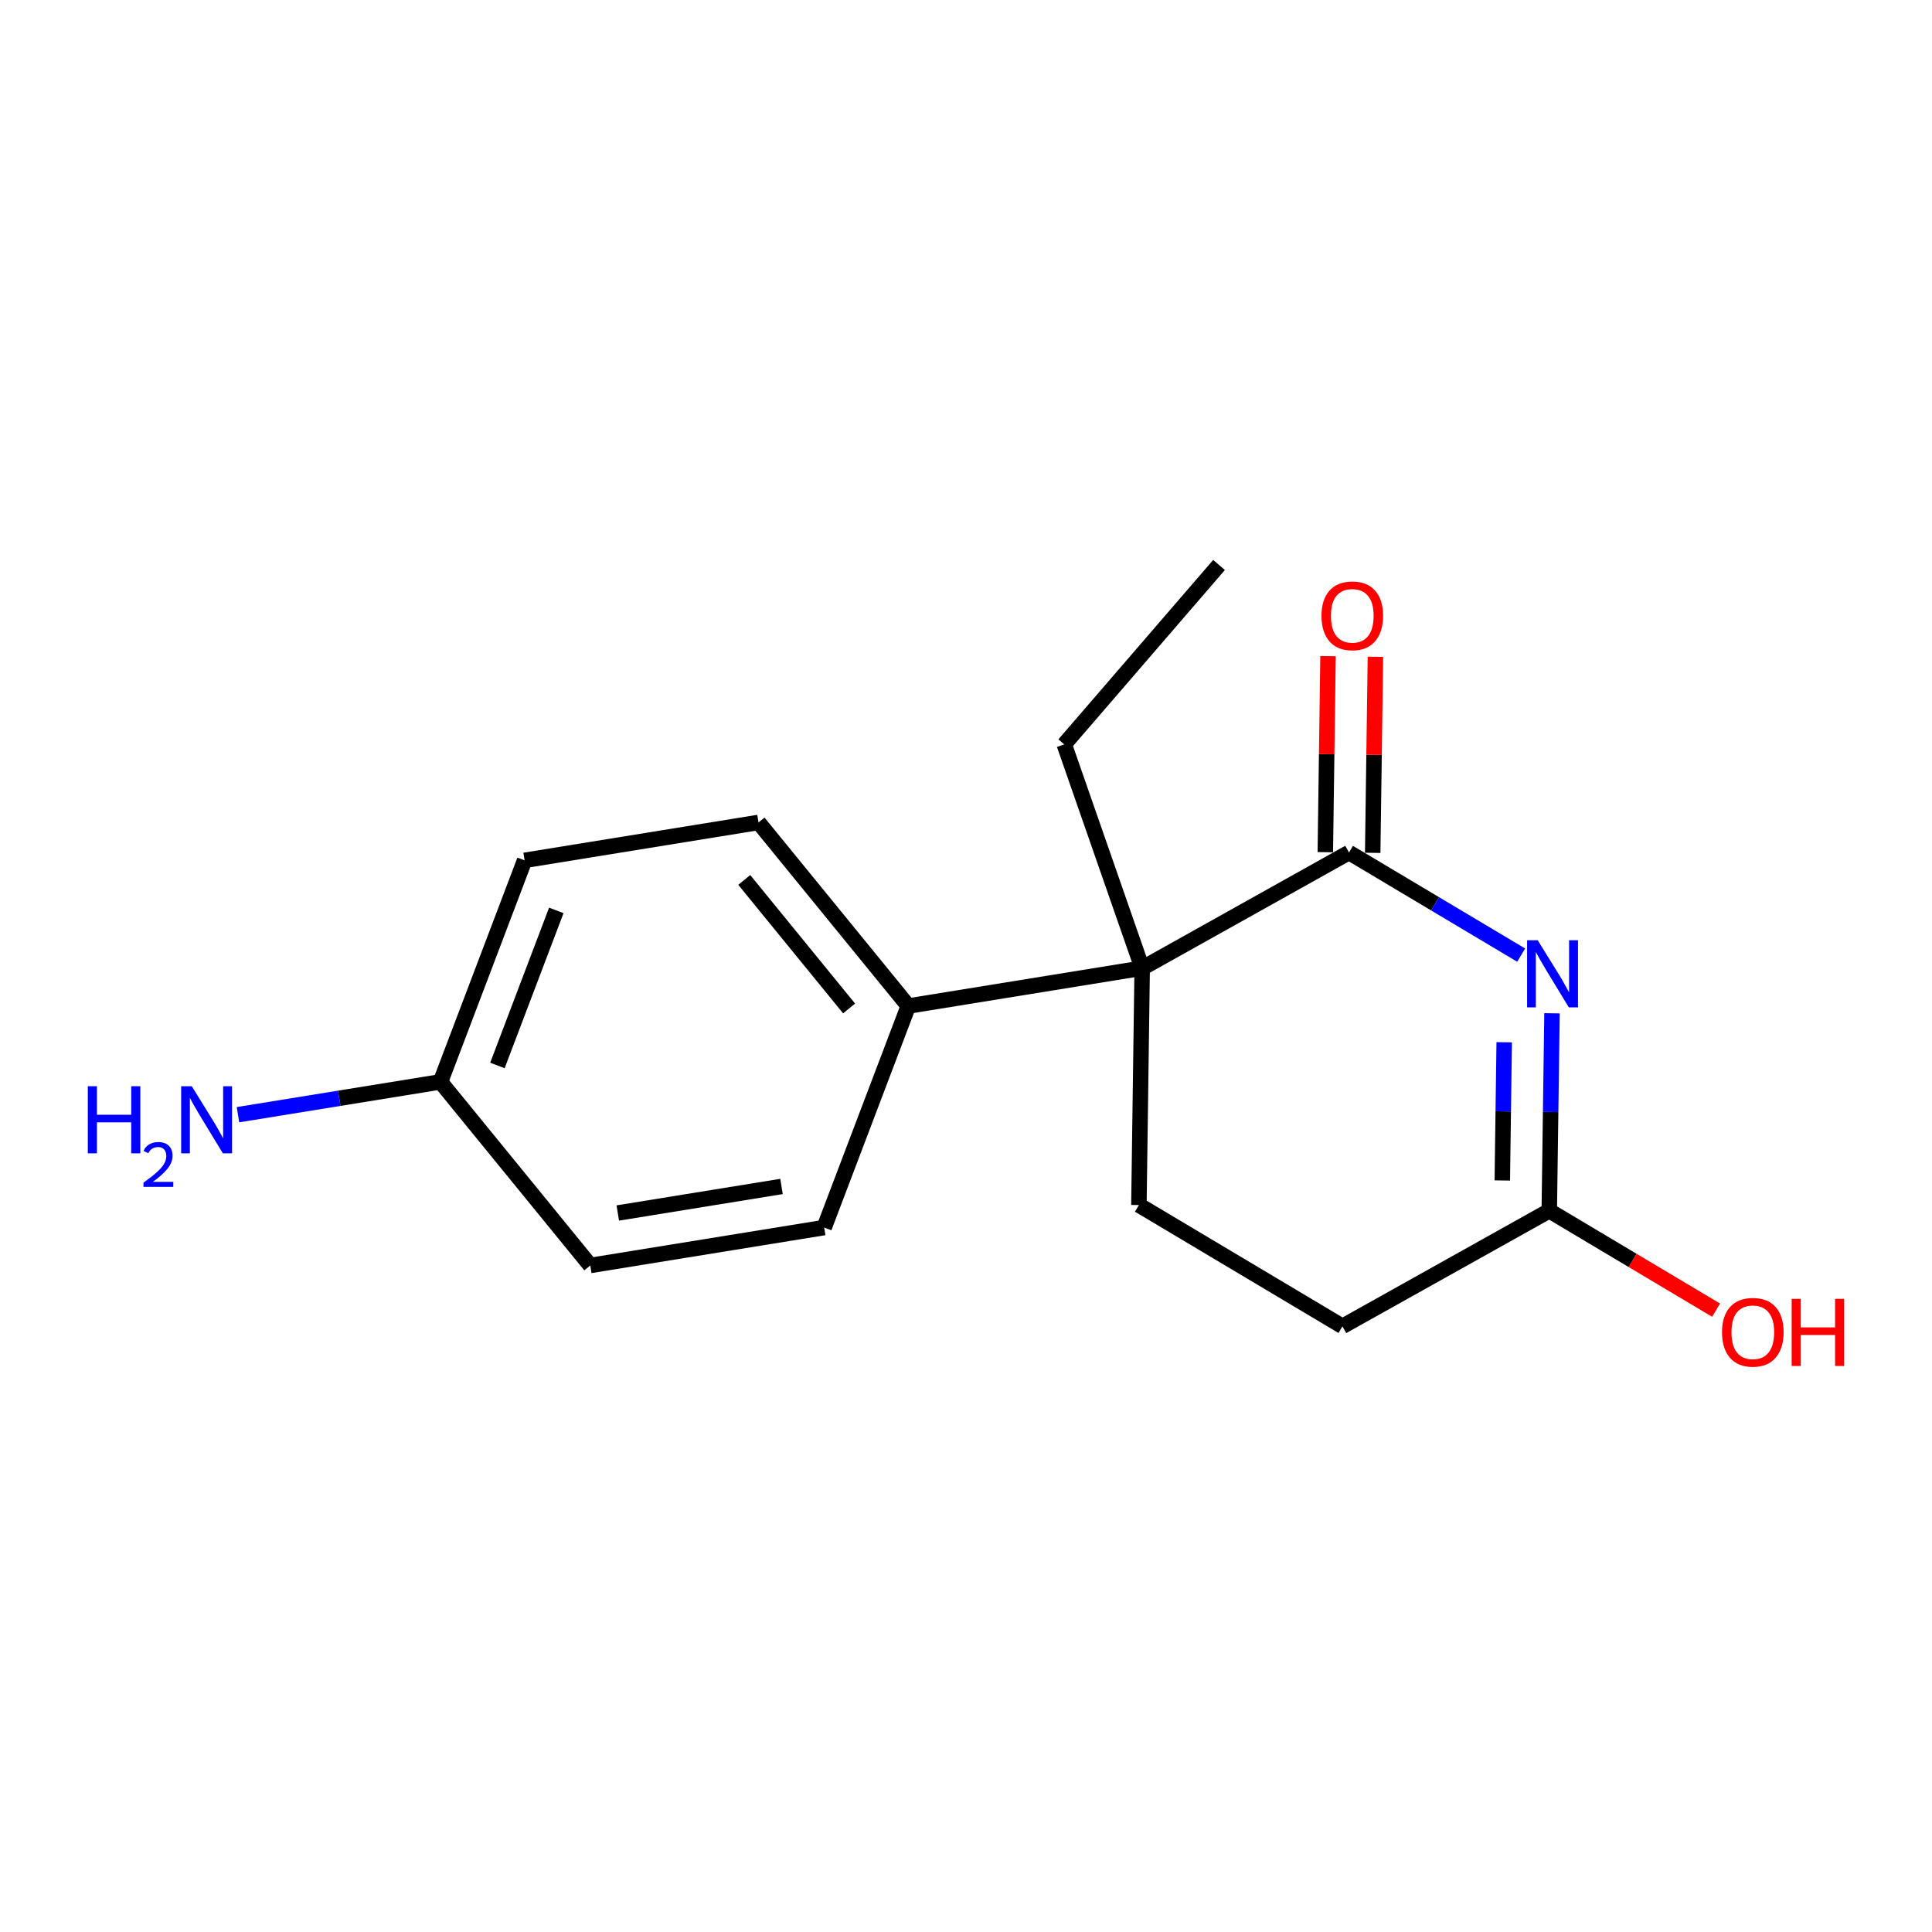 <?xml version='1.0' encoding='iso-8859-1'?>
<svg version='1.1' baseProfile='full'
              xmlns='http://www.w3.org/2000/svg'
                      xmlns:rdkit='http://www.rdkit.org/xml'
                      xmlns:xlink='http://www.w3.org/1999/xlink'
                  xml:space='preserve'
width='250px' height='250px' viewBox='0 0 250 250'>
<!-- END OF HEADER -->
<rect style='opacity:1.0;fill:#FFFFFF;stroke:none' width='250' height='250' x='0' y='0'> </rect>
<path class='bond-0 atom-0 atom-1' d='M 157.743,73.109 L 137.712,96.322' style='fill:none;fill-rule:evenodd;stroke:#000000;stroke-width:2.0px;stroke-linecap:butt;stroke-linejoin:miter;stroke-opacity:1' />
<path class='bond-1 atom-1 atom-12' d='M 137.712,96.322 L 147.798,125.276' style='fill:none;fill-rule:evenodd;stroke:#000000;stroke-width:2.0px;stroke-linecap:butt;stroke-linejoin:miter;stroke-opacity:1' />
<path class='bond-2 atom-2 atom-4' d='M 106.648,158.845 L 76.382,163.751' style='fill:none;fill-rule:evenodd;stroke:#000000;stroke-width:2.0px;stroke-linecap:butt;stroke-linejoin:miter;stroke-opacity:1' />
<path class='bond-2 atom-2 atom-4' d='M 101.127,153.528 L 79.941,156.962' style='fill:none;fill-rule:evenodd;stroke:#000000;stroke-width:2.0px;stroke-linecap:butt;stroke-linejoin:miter;stroke-opacity:1' />
<path class='bond-3 atom-2 atom-8' d='M 106.648,158.845 L 117.533,130.181' style='fill:none;fill-rule:evenodd;stroke:#000000;stroke-width:2.0px;stroke-linecap:butt;stroke-linejoin:miter;stroke-opacity:1' />
<path class='bond-4 atom-3 atom-5' d='M 98.151,106.423 L 67.885,111.329' style='fill:none;fill-rule:evenodd;stroke:#000000;stroke-width:2.0px;stroke-linecap:butt;stroke-linejoin:miter;stroke-opacity:1' />
<path class='bond-5 atom-3 atom-8' d='M 98.151,106.423 L 117.533,130.181' style='fill:none;fill-rule:evenodd;stroke:#000000;stroke-width:2.0px;stroke-linecap:butt;stroke-linejoin:miter;stroke-opacity:1' />
<path class='bond-5 atom-3 atom-8' d='M 96.307,113.863 L 109.874,130.494' style='fill:none;fill-rule:evenodd;stroke:#000000;stroke-width:2.0px;stroke-linecap:butt;stroke-linejoin:miter;stroke-opacity:1' />
<path class='bond-6 atom-4 atom-9' d='M 76.382,163.751 L 57.001,139.993' style='fill:none;fill-rule:evenodd;stroke:#000000;stroke-width:2.0px;stroke-linecap:butt;stroke-linejoin:miter;stroke-opacity:1' />
<path class='bond-7 atom-5 atom-9' d='M 67.885,111.329 L 57.001,139.993' style='fill:none;fill-rule:evenodd;stroke:#000000;stroke-width:2.0px;stroke-linecap:butt;stroke-linejoin:miter;stroke-opacity:1' />
<path class='bond-7 atom-5 atom-9' d='M 71.985,117.805 L 64.366,137.87' style='fill:none;fill-rule:evenodd;stroke:#000000;stroke-width:2.0px;stroke-linecap:butt;stroke-linejoin:miter;stroke-opacity:1' />
<path class='bond-8 atom-6 atom-7' d='M 173.712,171.63 L 147.374,155.934' style='fill:none;fill-rule:evenodd;stroke:#000000;stroke-width:2.0px;stroke-linecap:butt;stroke-linejoin:miter;stroke-opacity:1' />
<path class='bond-9 atom-6 atom-10' d='M 173.712,171.63 L 200.475,156.669' style='fill:none;fill-rule:evenodd;stroke:#000000;stroke-width:2.0px;stroke-linecap:butt;stroke-linejoin:miter;stroke-opacity:1' />
<path class='bond-10 atom-7 atom-12' d='M 147.374,155.934 L 147.798,125.276' style='fill:none;fill-rule:evenodd;stroke:#000000;stroke-width:2.0px;stroke-linecap:butt;stroke-linejoin:miter;stroke-opacity:1' />
<path class='bond-11 atom-8 atom-12' d='M 117.533,130.181 L 147.798,125.276' style='fill:none;fill-rule:evenodd;stroke:#000000;stroke-width:2.0px;stroke-linecap:butt;stroke-linejoin:miter;stroke-opacity:1' />
<path class='bond-12 atom-9 atom-13' d='M 57.001,139.993 L 43.898,142.117' style='fill:none;fill-rule:evenodd;stroke:#000000;stroke-width:2.0px;stroke-linecap:butt;stroke-linejoin:miter;stroke-opacity:1' />
<path class='bond-12 atom-9 atom-13' d='M 43.898,142.117 L 30.794,144.241' style='fill:none;fill-rule:evenodd;stroke:#0000FF;stroke-width:2.0px;stroke-linecap:butt;stroke-linejoin:miter;stroke-opacity:1' />
<path class='bond-13 atom-10 atom-14' d='M 200.475,156.669 L 200.652,143.894' style='fill:none;fill-rule:evenodd;stroke:#000000;stroke-width:2.0px;stroke-linecap:butt;stroke-linejoin:miter;stroke-opacity:1' />
<path class='bond-13 atom-10 atom-14' d='M 200.652,143.894 L 200.829,131.119' style='fill:none;fill-rule:evenodd;stroke:#0000FF;stroke-width:2.0px;stroke-linecap:butt;stroke-linejoin:miter;stroke-opacity:1' />
<path class='bond-13 atom-10 atom-14' d='M 194.397,152.752 L 194.52,143.809' style='fill:none;fill-rule:evenodd;stroke:#000000;stroke-width:2.0px;stroke-linecap:butt;stroke-linejoin:miter;stroke-opacity:1' />
<path class='bond-13 atom-10 atom-14' d='M 194.52,143.809 L 194.644,134.867' style='fill:none;fill-rule:evenodd;stroke:#0000FF;stroke-width:2.0px;stroke-linecap:butt;stroke-linejoin:miter;stroke-opacity:1' />
<path class='bond-14 atom-10 atom-15' d='M 200.475,156.669 L 211.268,163.101' style='fill:none;fill-rule:evenodd;stroke:#000000;stroke-width:2.0px;stroke-linecap:butt;stroke-linejoin:miter;stroke-opacity:1' />
<path class='bond-14 atom-10 atom-15' d='M 211.268,163.101 L 222.061,169.533' style='fill:none;fill-rule:evenodd;stroke:#FF0000;stroke-width:2.0px;stroke-linecap:butt;stroke-linejoin:miter;stroke-opacity:1' />
<path class='bond-15 atom-11 atom-12' d='M 174.561,110.314 L 147.798,125.276' style='fill:none;fill-rule:evenodd;stroke:#000000;stroke-width:2.0px;stroke-linecap:butt;stroke-linejoin:miter;stroke-opacity:1' />
<path class='bond-16 atom-11 atom-14' d='M 174.561,110.314 L 185.701,116.953' style='fill:none;fill-rule:evenodd;stroke:#000000;stroke-width:2.0px;stroke-linecap:butt;stroke-linejoin:miter;stroke-opacity:1' />
<path class='bond-16 atom-11 atom-14' d='M 185.701,116.953 L 196.84,123.592' style='fill:none;fill-rule:evenodd;stroke:#0000FF;stroke-width:2.0px;stroke-linecap:butt;stroke-linejoin:miter;stroke-opacity:1' />
<path class='bond-17 atom-11 atom-16' d='M 177.627,110.357 L 177.803,97.674' style='fill:none;fill-rule:evenodd;stroke:#000000;stroke-width:2.0px;stroke-linecap:butt;stroke-linejoin:miter;stroke-opacity:1' />
<path class='bond-17 atom-11 atom-16' d='M 177.803,97.674 L 177.978,84.991' style='fill:none;fill-rule:evenodd;stroke:#FF0000;stroke-width:2.0px;stroke-linecap:butt;stroke-linejoin:miter;stroke-opacity:1' />
<path class='bond-17 atom-11 atom-16' d='M 171.495,110.272 L 171.671,97.589' style='fill:none;fill-rule:evenodd;stroke:#000000;stroke-width:2.0px;stroke-linecap:butt;stroke-linejoin:miter;stroke-opacity:1' />
<path class='bond-17 atom-11 atom-16' d='M 171.671,97.589 L 171.847,84.906' style='fill:none;fill-rule:evenodd;stroke:#FF0000;stroke-width:2.0px;stroke-linecap:butt;stroke-linejoin:miter;stroke-opacity:1' />
<path  class='atom-13' d='M 11.364 140.557
L 12.541 140.557
L 12.541 144.248
L 16.981 144.248
L 16.981 140.557
L 18.158 140.557
L 18.158 149.24
L 16.981 149.24
L 16.981 145.23
L 12.541 145.23
L 12.541 149.24
L 11.364 149.24
L 11.364 140.557
' fill='#0000FF'/>
<path  class='atom-13' d='M 18.579 148.935
Q 18.79 148.393, 19.291 148.094
Q 19.793 147.786, 20.489 147.786
Q 21.355 147.786, 21.841 148.256
Q 22.327 148.725, 22.327 149.559
Q 22.327 150.409, 21.695 151.202
Q 21.072 151.995, 19.777 152.934
L 22.424 152.934
L 22.424 153.582
L 18.563 153.582
L 18.563 153.039
Q 19.631 152.278, 20.263 151.712
Q 20.902 151.145, 21.21 150.635
Q 21.517 150.125, 21.517 149.599
Q 21.517 149.049, 21.242 148.741
Q 20.967 148.434, 20.489 148.434
Q 20.028 148.434, 19.72 148.62
Q 19.413 148.806, 19.194 149.219
L 18.579 148.935
' fill='#0000FF'/>
<path  class='atom-13' d='M 24.815 140.557
L 27.661 145.156
Q 27.943 145.61, 28.397 146.432
Q 28.85 147.253, 28.875 147.302
L 28.875 140.557
L 30.028 140.557
L 30.028 149.24
L 28.838 149.24
L 25.784 144.212
Q 25.429 143.623, 25.049 142.948
Q 24.68 142.274, 24.57 142.065
L 24.57 149.24
L 23.442 149.24
L 23.442 140.557
L 24.815 140.557
' fill='#0000FF'/>
<path  class='atom-14' d='M 198.98 121.669
L 201.826 126.268
Q 202.108 126.722, 202.561 127.544
Q 203.015 128.366, 203.04 128.415
L 203.04 121.669
L 204.193 121.669
L 204.193 130.353
L 203.003 130.353
L 199.949 125.324
Q 199.593 124.735, 199.213 124.061
Q 198.845 123.386, 198.735 123.178
L 198.735 130.353
L 197.607 130.353
L 197.607 121.669
L 198.98 121.669
' fill='#0000FF'/>
<path  class='atom-15' d='M 222.828 172.39
Q 222.828 170.305, 223.858 169.14
Q 224.888 167.975, 226.814 167.975
Q 228.739 167.975, 229.769 169.14
Q 230.799 170.305, 230.799 172.39
Q 230.799 174.499, 229.757 175.701
Q 228.714 176.891, 226.814 176.891
Q 224.9 176.891, 223.858 175.701
Q 222.828 174.512, 222.828 172.39
M 226.814 175.91
Q 228.138 175.91, 228.849 175.027
Q 229.573 174.132, 229.573 172.39
Q 229.573 170.685, 228.849 169.827
Q 228.138 168.956, 226.814 168.956
Q 225.489 168.956, 224.765 169.814
Q 224.054 170.673, 224.054 172.39
Q 224.054 174.144, 224.765 175.027
Q 225.489 175.91, 226.814 175.91
' fill='#FF0000'/>
<path  class='atom-15' d='M 231.842 168.073
L 233.019 168.073
L 233.019 171.765
L 237.459 171.765
L 237.459 168.073
L 238.636 168.073
L 238.636 176.756
L 237.459 176.756
L 237.459 172.746
L 233.019 172.746
L 233.019 176.756
L 231.842 176.756
L 231.842 168.073
' fill='#FF0000'/>
<path  class='atom-16' d='M 171 79.681
Q 171 77.596, 172.03 76.431
Q 173.06 75.266, 174.986 75.266
Q 176.911 75.266, 177.941 76.431
Q 178.972 77.596, 178.972 79.681
Q 178.972 81.79, 177.929 82.992
Q 176.887 84.182, 174.986 84.182
Q 173.072 84.182, 172.03 82.992
Q 171 81.803, 171 79.681
M 174.986 83.201
Q 176.31 83.201, 177.022 82.318
Q 177.745 81.422, 177.745 79.681
Q 177.745 77.976, 177.022 77.118
Q 176.31 76.247, 174.986 76.247
Q 173.661 76.247, 172.938 77.105
Q 172.226 77.964, 172.226 79.681
Q 172.226 81.435, 172.938 82.318
Q 173.661 83.201, 174.986 83.201
' fill='#FF0000'/>
</svg>
